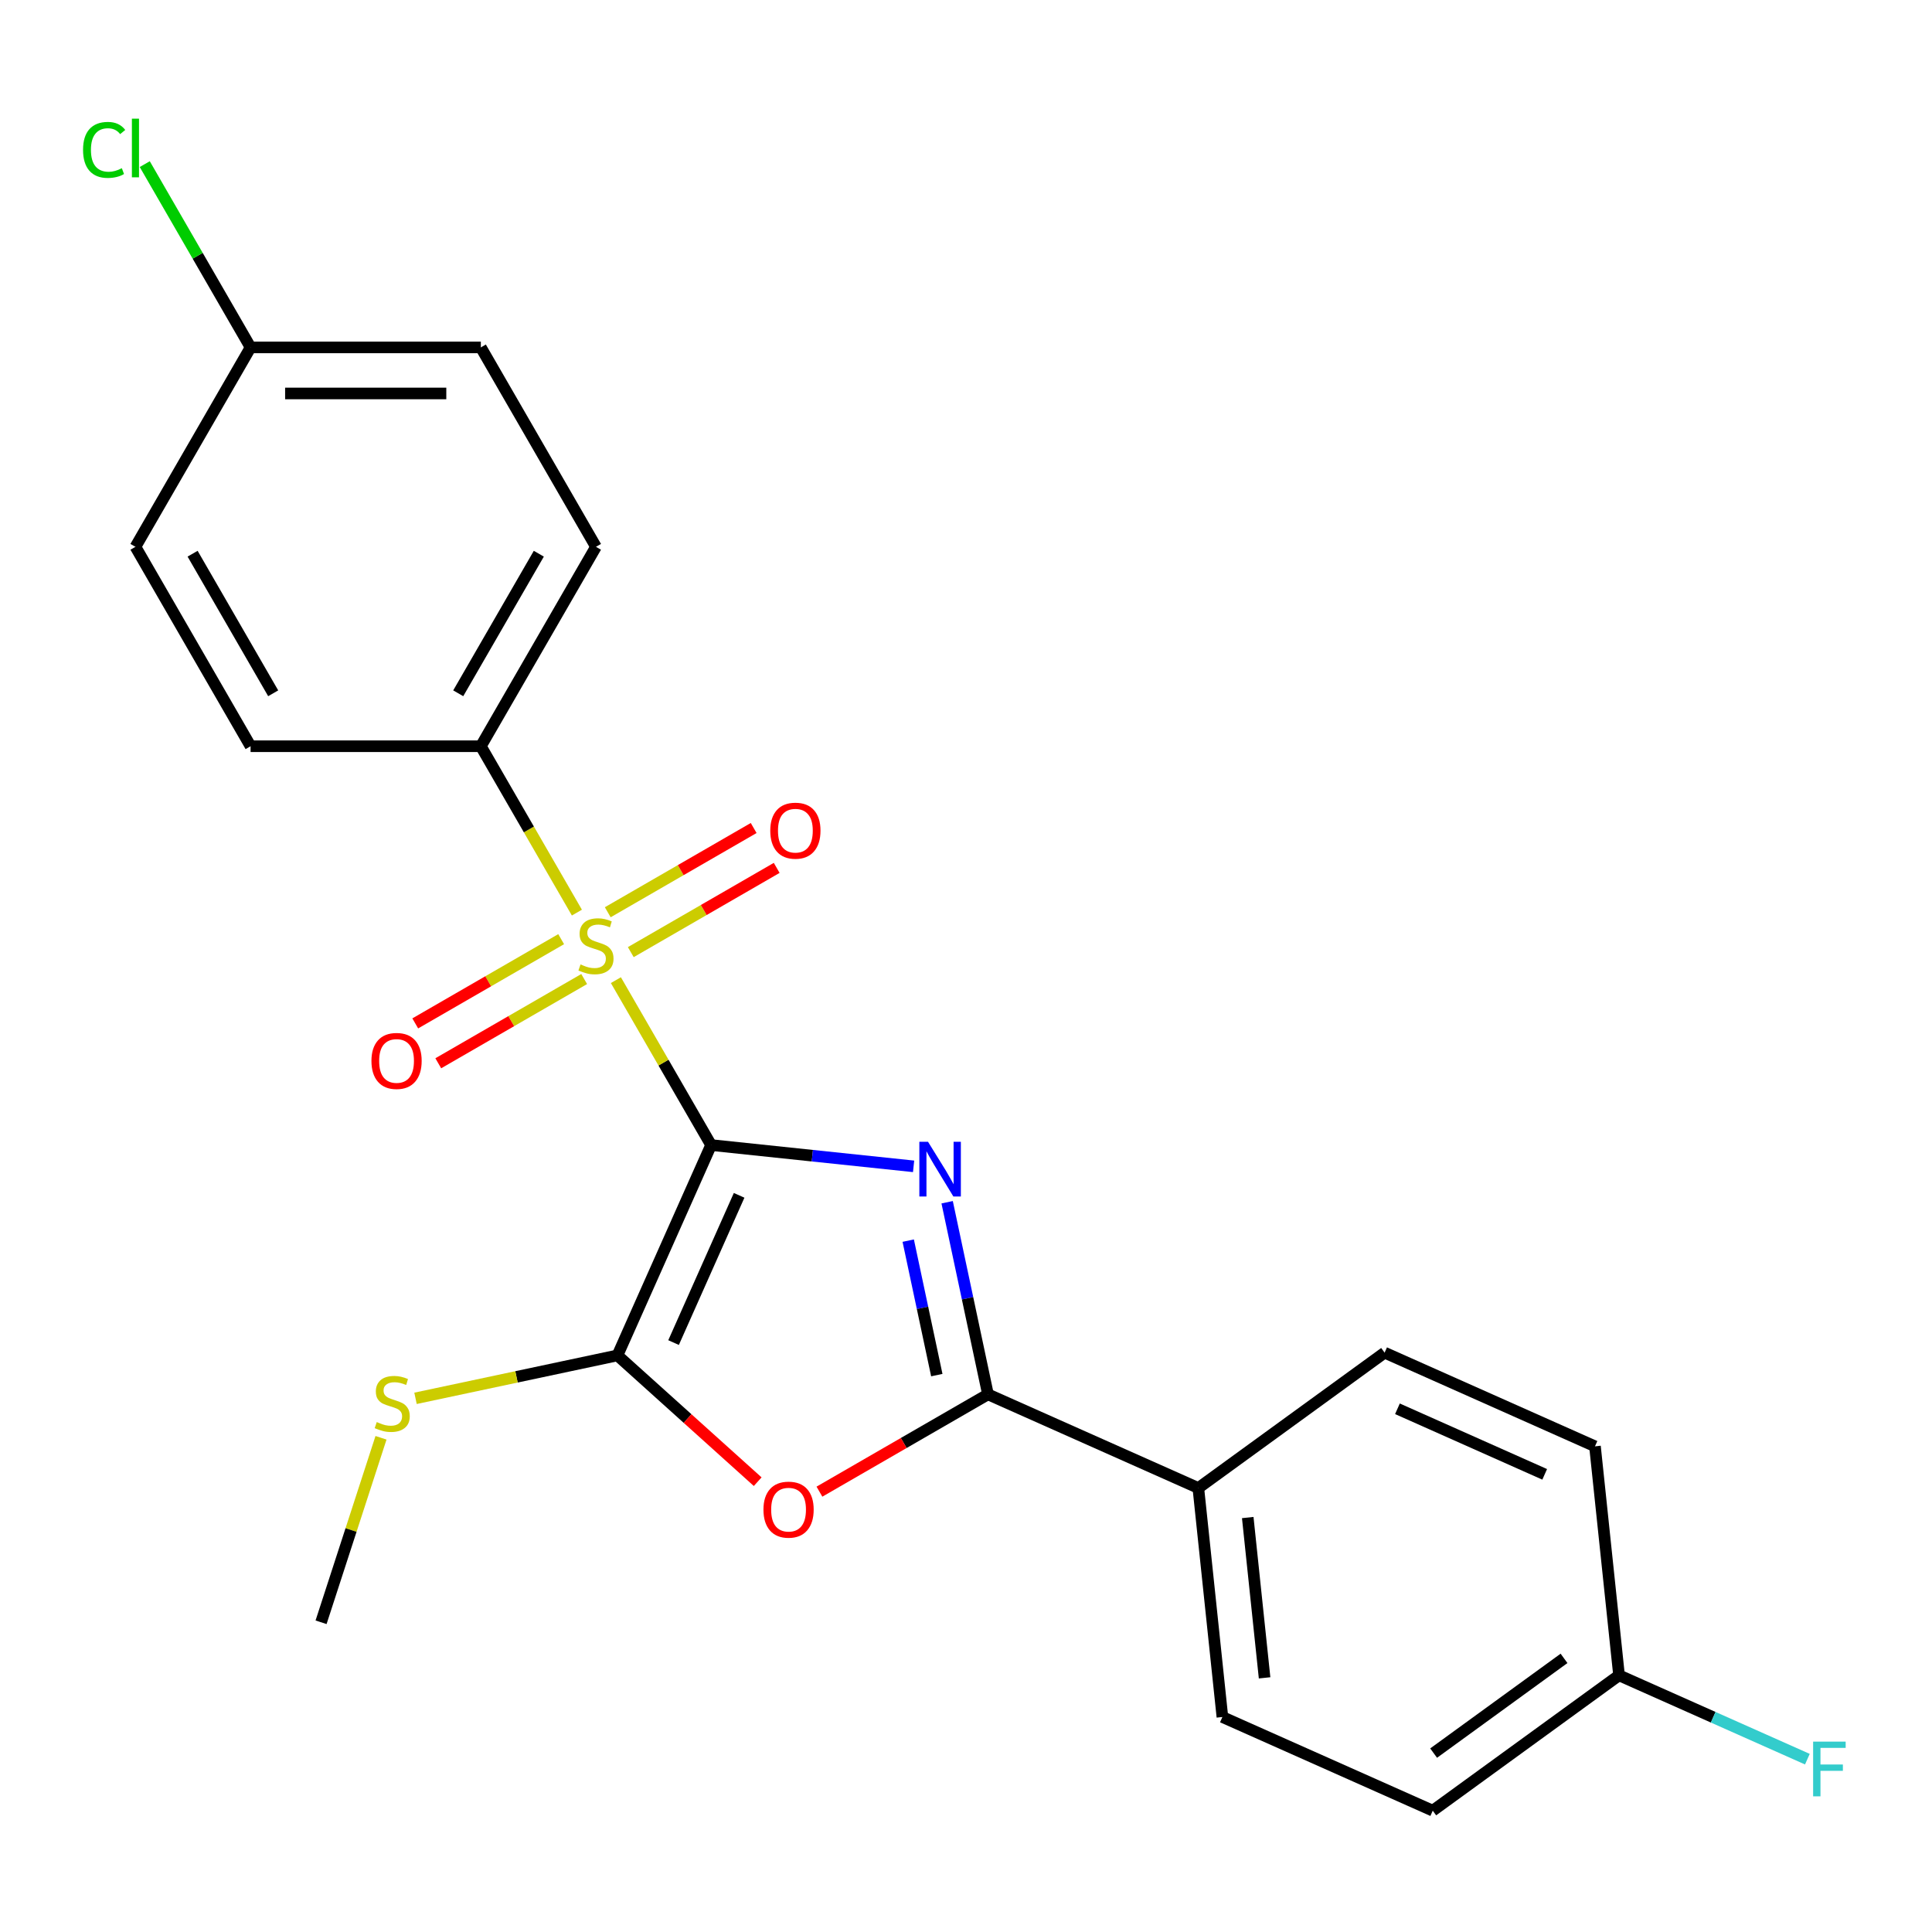 <?xml version='1.0' encoding='iso-8859-1'?>
<svg version='1.1' baseProfile='full'
              xmlns='http://www.w3.org/2000/svg'
                      xmlns:rdkit='http://www.rdkit.org/xml'
                      xmlns:xlink='http://www.w3.org/1999/xlink'
                  xml:space='preserve'
width='1000px' height='1000px' viewBox='0 0 1000 1000'>
<!-- END OF HEADER -->
<rect style='opacity:1.0;fill:#FFFFFF;stroke:none' width='1000' height='1000' x='0' y='0'> </rect>
<path class='bond-0' d='M 368.065,592.679 L 420.471,598.187' style='fill:none;fill-rule:evenodd;stroke:#000000;stroke-width:6px;stroke-linecap:butt;stroke-linejoin:miter;stroke-opacity:1' />
<path class='bond-0' d='M 420.471,598.187 L 472.876,603.695' style='fill:none;fill-rule:evenodd;stroke:#0000FF;stroke-width:6px;stroke-linecap:butt;stroke-linejoin:miter;stroke-opacity:1' />
<path class='bond-1' d='M 368.065,592.679 L 343.425,550.001' style='fill:none;fill-rule:evenodd;stroke:#000000;stroke-width:6px;stroke-linecap:butt;stroke-linejoin:miter;stroke-opacity:1' />
<path class='bond-1' d='M 343.425,550.001 L 318.785,507.323' style='fill:none;fill-rule:evenodd;stroke:#CCCC00;stroke-width:6px;stroke-linecap:butt;stroke-linejoin:miter;stroke-opacity:1' />
<path class='bond-2' d='M 368.065,592.679 L 319.589,701.558' style='fill:none;fill-rule:evenodd;stroke:#000000;stroke-width:6px;stroke-linecap:butt;stroke-linejoin:miter;stroke-opacity:1' />
<path class='bond-2' d='M 382.57,618.706 L 348.637,694.921' style='fill:none;fill-rule:evenodd;stroke:#000000;stroke-width:6px;stroke-linecap:butt;stroke-linejoin:miter;stroke-opacity:1' />
<path class='bond-3' d='M 490.239,622.277 L 500.807,671.996' style='fill:none;fill-rule:evenodd;stroke:#0000FF;stroke-width:6px;stroke-linecap:butt;stroke-linejoin:miter;stroke-opacity:1' />
<path class='bond-3' d='M 500.807,671.996 L 511.375,721.716' style='fill:none;fill-rule:evenodd;stroke:#000000;stroke-width:6px;stroke-linecap:butt;stroke-linejoin:miter;stroke-opacity:1' />
<path class='bond-3' d='M 470.093,642.148 L 477.491,676.952' style='fill:none;fill-rule:evenodd;stroke:#0000FF;stroke-width:6px;stroke-linecap:butt;stroke-linejoin:miter;stroke-opacity:1' />
<path class='bond-3' d='M 477.491,676.952 L 484.889,711.756' style='fill:none;fill-rule:evenodd;stroke:#000000;stroke-width:6px;stroke-linecap:butt;stroke-linejoin:miter;stroke-opacity:1' />
<path class='bond-5' d='M 298.602,472.364 L 273.742,429.306' style='fill:none;fill-rule:evenodd;stroke:#CCCC00;stroke-width:6px;stroke-linecap:butt;stroke-linejoin:miter;stroke-opacity:1' />
<path class='bond-5' d='M 273.742,429.306 L 248.882,386.248' style='fill:none;fill-rule:evenodd;stroke:#000000;stroke-width:6px;stroke-linecap:butt;stroke-linejoin:miter;stroke-opacity:1' />
<path class='bond-6' d='M 290.455,486.105 L 252.693,507.907' style='fill:none;fill-rule:evenodd;stroke:#CCCC00;stroke-width:6px;stroke-linecap:butt;stroke-linejoin:miter;stroke-opacity:1' />
<path class='bond-6' d='M 252.693,507.907 L 214.931,529.709' style='fill:none;fill-rule:evenodd;stroke:#FF0000;stroke-width:6px;stroke-linecap:butt;stroke-linejoin:miter;stroke-opacity:1' />
<path class='bond-6' d='M 302.374,506.748 L 264.611,528.55' style='fill:none;fill-rule:evenodd;stroke:#CCCC00;stroke-width:6px;stroke-linecap:butt;stroke-linejoin:miter;stroke-opacity:1' />
<path class='bond-6' d='M 264.611,528.55 L 226.849,550.352' style='fill:none;fill-rule:evenodd;stroke:#FF0000;stroke-width:6px;stroke-linecap:butt;stroke-linejoin:miter;stroke-opacity:1' />
<path class='bond-7' d='M 326.493,492.822 L 364.255,471.02' style='fill:none;fill-rule:evenodd;stroke:#CCCC00;stroke-width:6px;stroke-linecap:butt;stroke-linejoin:miter;stroke-opacity:1' />
<path class='bond-7' d='M 364.255,471.02 L 402.017,449.218' style='fill:none;fill-rule:evenodd;stroke:#FF0000;stroke-width:6px;stroke-linecap:butt;stroke-linejoin:miter;stroke-opacity:1' />
<path class='bond-7' d='M 314.574,472.179 L 352.337,450.377' style='fill:none;fill-rule:evenodd;stroke:#CCCC00;stroke-width:6px;stroke-linecap:butt;stroke-linejoin:miter;stroke-opacity:1' />
<path class='bond-7' d='M 352.337,450.377 L 390.099,428.575' style='fill:none;fill-rule:evenodd;stroke:#FF0000;stroke-width:6px;stroke-linecap:butt;stroke-linejoin:miter;stroke-opacity:1' />
<path class='bond-4' d='M 319.589,701.558 L 355.885,734.239' style='fill:none;fill-rule:evenodd;stroke:#000000;stroke-width:6px;stroke-linecap:butt;stroke-linejoin:miter;stroke-opacity:1' />
<path class='bond-4' d='M 355.885,734.239 L 392.18,766.919' style='fill:none;fill-rule:evenodd;stroke:#FF0000;stroke-width:6px;stroke-linecap:butt;stroke-linejoin:miter;stroke-opacity:1' />
<path class='bond-9' d='M 319.589,701.558 L 267.33,712.666' style='fill:none;fill-rule:evenodd;stroke:#000000;stroke-width:6px;stroke-linecap:butt;stroke-linejoin:miter;stroke-opacity:1' />
<path class='bond-9' d='M 267.33,712.666 L 215.07,723.774' style='fill:none;fill-rule:evenodd;stroke:#CCCC00;stroke-width:6px;stroke-linecap:butt;stroke-linejoin:miter;stroke-opacity:1' />
<path class='bond-8' d='M 511.375,721.716 L 620.254,770.192' style='fill:none;fill-rule:evenodd;stroke:#000000;stroke-width:6px;stroke-linecap:butt;stroke-linejoin:miter;stroke-opacity:1' />
<path class='bond-23' d='M 511.375,721.716 L 467.757,746.898' style='fill:none;fill-rule:evenodd;stroke:#000000;stroke-width:6px;stroke-linecap:butt;stroke-linejoin:miter;stroke-opacity:1' />
<path class='bond-23' d='M 467.757,746.898 L 424.139,772.081' style='fill:none;fill-rule:evenodd;stroke:#FF0000;stroke-width:6px;stroke-linecap:butt;stroke-linejoin:miter;stroke-opacity:1' />
<path class='bond-10' d='M 248.882,386.248 L 308.474,283.033' style='fill:none;fill-rule:evenodd;stroke:#000000;stroke-width:6px;stroke-linecap:butt;stroke-linejoin:miter;stroke-opacity:1' />
<path class='bond-10' d='M 237.178,358.847 L 278.892,286.597' style='fill:none;fill-rule:evenodd;stroke:#000000;stroke-width:6px;stroke-linecap:butt;stroke-linejoin:miter;stroke-opacity:1' />
<path class='bond-11' d='M 248.882,386.248 L 129.7,386.248' style='fill:none;fill-rule:evenodd;stroke:#000000;stroke-width:6px;stroke-linecap:butt;stroke-linejoin:miter;stroke-opacity:1' />
<path class='bond-12' d='M 620.254,770.192 L 632.712,888.722' style='fill:none;fill-rule:evenodd;stroke:#000000;stroke-width:6px;stroke-linecap:butt;stroke-linejoin:miter;stroke-opacity:1' />
<path class='bond-12' d='M 645.829,785.48 L 654.549,868.451' style='fill:none;fill-rule:evenodd;stroke:#000000;stroke-width:6px;stroke-linecap:butt;stroke-linejoin:miter;stroke-opacity:1' />
<path class='bond-13' d='M 620.254,770.192 L 716.675,700.138' style='fill:none;fill-rule:evenodd;stroke:#000000;stroke-width:6px;stroke-linecap:butt;stroke-linejoin:miter;stroke-opacity:1' />
<path class='bond-22' d='M 197.208,744.197 L 181.695,791.942' style='fill:none;fill-rule:evenodd;stroke:#CCCC00;stroke-width:6px;stroke-linecap:butt;stroke-linejoin:miter;stroke-opacity:1' />
<path class='bond-22' d='M 181.695,791.942 L 166.181,839.687' style='fill:none;fill-rule:evenodd;stroke:#000000;stroke-width:6px;stroke-linecap:butt;stroke-linejoin:miter;stroke-opacity:1' />
<path class='bond-16' d='M 308.474,283.033 L 248.882,179.817' style='fill:none;fill-rule:evenodd;stroke:#000000;stroke-width:6px;stroke-linecap:butt;stroke-linejoin:miter;stroke-opacity:1' />
<path class='bond-18' d='M 129.7,386.248 L 70.108,283.033' style='fill:none;fill-rule:evenodd;stroke:#000000;stroke-width:6px;stroke-linecap:butt;stroke-linejoin:miter;stroke-opacity:1' />
<path class='bond-18' d='M 141.404,358.847 L 99.69,286.597' style='fill:none;fill-rule:evenodd;stroke:#000000;stroke-width:6px;stroke-linecap:butt;stroke-linejoin:miter;stroke-opacity:1' />
<path class='bond-17' d='M 632.712,888.722 L 741.591,937.198' style='fill:none;fill-rule:evenodd;stroke:#000000;stroke-width:6px;stroke-linecap:butt;stroke-linejoin:miter;stroke-opacity:1' />
<path class='bond-19' d='M 716.675,700.138 L 825.554,748.614' style='fill:none;fill-rule:evenodd;stroke:#000000;stroke-width:6px;stroke-linecap:butt;stroke-linejoin:miter;stroke-opacity:1' />
<path class='bond-19' d='M 723.312,729.185 L 799.527,763.118' style='fill:none;fill-rule:evenodd;stroke:#000000;stroke-width:6px;stroke-linecap:butt;stroke-linejoin:miter;stroke-opacity:1' />
<path class='bond-14' d='M 129.7,179.817 L 70.108,283.033' style='fill:none;fill-rule:evenodd;stroke:#000000;stroke-width:6px;stroke-linecap:butt;stroke-linejoin:miter;stroke-opacity:1' />
<path class='bond-21' d='M 129.7,179.817 L 102.314,132.383' style='fill:none;fill-rule:evenodd;stroke:#000000;stroke-width:6px;stroke-linecap:butt;stroke-linejoin:miter;stroke-opacity:1' />
<path class='bond-21' d='M 102.314,132.383 L 74.928,84.949' style='fill:none;fill-rule:evenodd;stroke:#00CC00;stroke-width:6px;stroke-linecap:butt;stroke-linejoin:miter;stroke-opacity:1' />
<path class='bond-24' d='M 129.7,179.817 L 248.882,179.817' style='fill:none;fill-rule:evenodd;stroke:#000000;stroke-width:6px;stroke-linecap:butt;stroke-linejoin:miter;stroke-opacity:1' />
<path class='bond-24' d='M 147.577,203.654 L 231.005,203.654' style='fill:none;fill-rule:evenodd;stroke:#000000;stroke-width:6px;stroke-linecap:butt;stroke-linejoin:miter;stroke-opacity:1' />
<path class='bond-15' d='M 838.012,867.144 L 825.554,748.614' style='fill:none;fill-rule:evenodd;stroke:#000000;stroke-width:6px;stroke-linecap:butt;stroke-linejoin:miter;stroke-opacity:1' />
<path class='bond-20' d='M 838.012,867.144 L 886.752,888.844' style='fill:none;fill-rule:evenodd;stroke:#000000;stroke-width:6px;stroke-linecap:butt;stroke-linejoin:miter;stroke-opacity:1' />
<path class='bond-20' d='M 886.752,888.844 L 935.492,910.544' style='fill:none;fill-rule:evenodd;stroke:#33CCCC;stroke-width:6px;stroke-linecap:butt;stroke-linejoin:miter;stroke-opacity:1' />
<path class='bond-25' d='M 838.012,867.144 L 741.591,937.198' style='fill:none;fill-rule:evenodd;stroke:#000000;stroke-width:6px;stroke-linecap:butt;stroke-linejoin:miter;stroke-opacity:1' />
<path class='bond-25' d='M 809.538,858.368 L 742.044,907.405' style='fill:none;fill-rule:evenodd;stroke:#000000;stroke-width:6px;stroke-linecap:butt;stroke-linejoin:miter;stroke-opacity:1' />
<path  class='atom-1' d='M 480.335 590.977
L 489.615 605.977
Q 490.535 607.457, 492.015 610.137
Q 493.495 612.817, 493.575 612.977
L 493.575 590.977
L 497.335 590.977
L 497.335 619.297
L 493.455 619.297
L 483.495 602.897
Q 482.335 600.977, 481.095 598.777
Q 479.895 596.577, 479.535 595.897
L 479.535 619.297
L 475.855 619.297
L 475.855 590.977
L 480.335 590.977
' fill='#0000FF'/>
<path  class='atom-2' d='M 300.474 499.184
Q 300.794 499.304, 302.114 499.864
Q 303.434 500.424, 304.874 500.784
Q 306.354 501.104, 307.794 501.104
Q 310.474 501.104, 312.034 499.824
Q 313.594 498.504, 313.594 496.224
Q 313.594 494.664, 312.794 493.704
Q 312.034 492.744, 310.834 492.224
Q 309.634 491.704, 307.634 491.104
Q 305.114 490.344, 303.594 489.624
Q 302.114 488.904, 301.034 487.384
Q 299.994 485.864, 299.994 483.304
Q 299.994 479.744, 302.394 477.544
Q 304.834 475.344, 309.634 475.344
Q 312.914 475.344, 316.634 476.904
L 315.714 479.984
Q 312.314 478.584, 309.754 478.584
Q 306.994 478.584, 305.474 479.744
Q 303.954 480.864, 303.994 482.824
Q 303.994 484.344, 304.754 485.264
Q 305.554 486.184, 306.674 486.704
Q 307.834 487.224, 309.754 487.824
Q 312.314 488.624, 313.834 489.424
Q 315.354 490.224, 316.434 491.864
Q 317.554 493.464, 317.554 496.224
Q 317.554 500.144, 314.914 502.264
Q 312.314 504.344, 307.954 504.344
Q 305.434 504.344, 303.514 503.784
Q 301.634 503.264, 299.394 502.344
L 300.474 499.184
' fill='#CCCC00'/>
<path  class='atom-5' d='M 395.16 781.387
Q 395.16 774.587, 398.52 770.787
Q 401.88 766.987, 408.16 766.987
Q 414.44 766.987, 417.8 770.787
Q 421.16 774.587, 421.16 781.387
Q 421.16 788.267, 417.76 792.187
Q 414.36 796.067, 408.16 796.067
Q 401.92 796.067, 398.52 792.187
Q 395.16 788.307, 395.16 781.387
M 408.16 792.867
Q 412.48 792.867, 414.8 789.987
Q 417.16 787.067, 417.16 781.387
Q 417.16 775.827, 414.8 773.027
Q 412.48 770.187, 408.16 770.187
Q 403.84 770.187, 401.48 772.987
Q 399.16 775.787, 399.16 781.387
Q 399.16 787.107, 401.48 789.987
Q 403.84 792.867, 408.16 792.867
' fill='#FF0000'/>
<path  class='atom-7' d='M 192.258 549.135
Q 192.258 542.335, 195.618 538.535
Q 198.978 534.735, 205.258 534.735
Q 211.538 534.735, 214.898 538.535
Q 218.258 542.335, 218.258 549.135
Q 218.258 556.015, 214.858 559.935
Q 211.458 563.815, 205.258 563.815
Q 199.018 563.815, 195.618 559.935
Q 192.258 556.055, 192.258 549.135
M 205.258 560.615
Q 209.578 560.615, 211.898 557.735
Q 214.258 554.815, 214.258 549.135
Q 214.258 543.575, 211.898 540.775
Q 209.578 537.935, 205.258 537.935
Q 200.938 537.935, 198.578 540.735
Q 196.258 543.535, 196.258 549.135
Q 196.258 554.855, 198.578 557.735
Q 200.938 560.615, 205.258 560.615
' fill='#FF0000'/>
<path  class='atom-8' d='M 398.689 429.952
Q 398.689 423.152, 402.049 419.352
Q 405.409 415.552, 411.689 415.552
Q 417.969 415.552, 421.329 419.352
Q 424.689 423.152, 424.689 429.952
Q 424.689 436.832, 421.289 440.752
Q 417.889 444.632, 411.689 444.632
Q 405.449 444.632, 402.049 440.752
Q 398.689 436.872, 398.689 429.952
M 411.689 441.432
Q 416.009 441.432, 418.329 438.552
Q 420.689 435.632, 420.689 429.952
Q 420.689 424.392, 418.329 421.592
Q 416.009 418.752, 411.689 418.752
Q 407.369 418.752, 405.009 421.552
Q 402.689 424.352, 402.689 429.952
Q 402.689 435.672, 405.009 438.552
Q 407.369 441.432, 411.689 441.432
' fill='#FF0000'/>
<path  class='atom-10' d='M 195.011 736.058
Q 195.331 736.178, 196.651 736.738
Q 197.971 737.298, 199.411 737.658
Q 200.891 737.978, 202.331 737.978
Q 205.011 737.978, 206.571 736.698
Q 208.131 735.378, 208.131 733.098
Q 208.131 731.538, 207.331 730.578
Q 206.571 729.618, 205.371 729.098
Q 204.171 728.578, 202.171 727.978
Q 199.651 727.218, 198.131 726.498
Q 196.651 725.778, 195.571 724.258
Q 194.531 722.738, 194.531 720.178
Q 194.531 716.618, 196.931 714.418
Q 199.371 712.218, 204.171 712.218
Q 207.451 712.218, 211.171 713.778
L 210.251 716.858
Q 206.851 715.458, 204.291 715.458
Q 201.531 715.458, 200.011 716.618
Q 198.491 717.738, 198.531 719.698
Q 198.531 721.218, 199.291 722.138
Q 200.091 723.058, 201.211 723.578
Q 202.371 724.098, 204.291 724.698
Q 206.851 725.498, 208.371 726.298
Q 209.891 727.098, 210.971 728.738
Q 212.091 730.338, 212.091 733.098
Q 212.091 737.018, 209.451 739.138
Q 206.851 741.218, 202.491 741.218
Q 199.971 741.218, 198.051 740.658
Q 196.171 740.138, 193.931 739.218
L 195.011 736.058
' fill='#CCCC00'/>
<path  class='atom-21' d='M 938.471 901.46
L 955.311 901.46
L 955.311 904.7
L 942.271 904.7
L 942.271 913.3
L 953.871 913.3
L 953.871 916.58
L 942.271 916.58
L 942.271 929.78
L 938.471 929.78
L 938.471 901.46
' fill='#33CCCC'/>
<path  class='atom-22' d='M 42.988 77.582
Q 42.988 70.542, 46.268 66.862
Q 49.588 63.142, 55.868 63.142
Q 61.708 63.142, 64.828 67.262
L 62.188 69.422
Q 59.908 66.422, 55.868 66.422
Q 51.588 66.422, 49.308 69.302
Q 47.068 72.142, 47.068 77.582
Q 47.068 83.182, 49.388 86.062
Q 51.748 88.942, 56.308 88.942
Q 59.428 88.942, 63.068 87.062
L 64.188 90.062
Q 62.708 91.022, 60.468 91.582
Q 58.228 92.142, 55.748 92.142
Q 49.588 92.142, 46.268 88.382
Q 42.988 84.622, 42.988 77.582
' fill='#00CC00'/>
<path  class='atom-22' d='M 68.268 61.422
L 71.948 61.422
L 71.948 91.782
L 68.268 91.782
L 68.268 61.422
' fill='#00CC00'/>
</svg>
